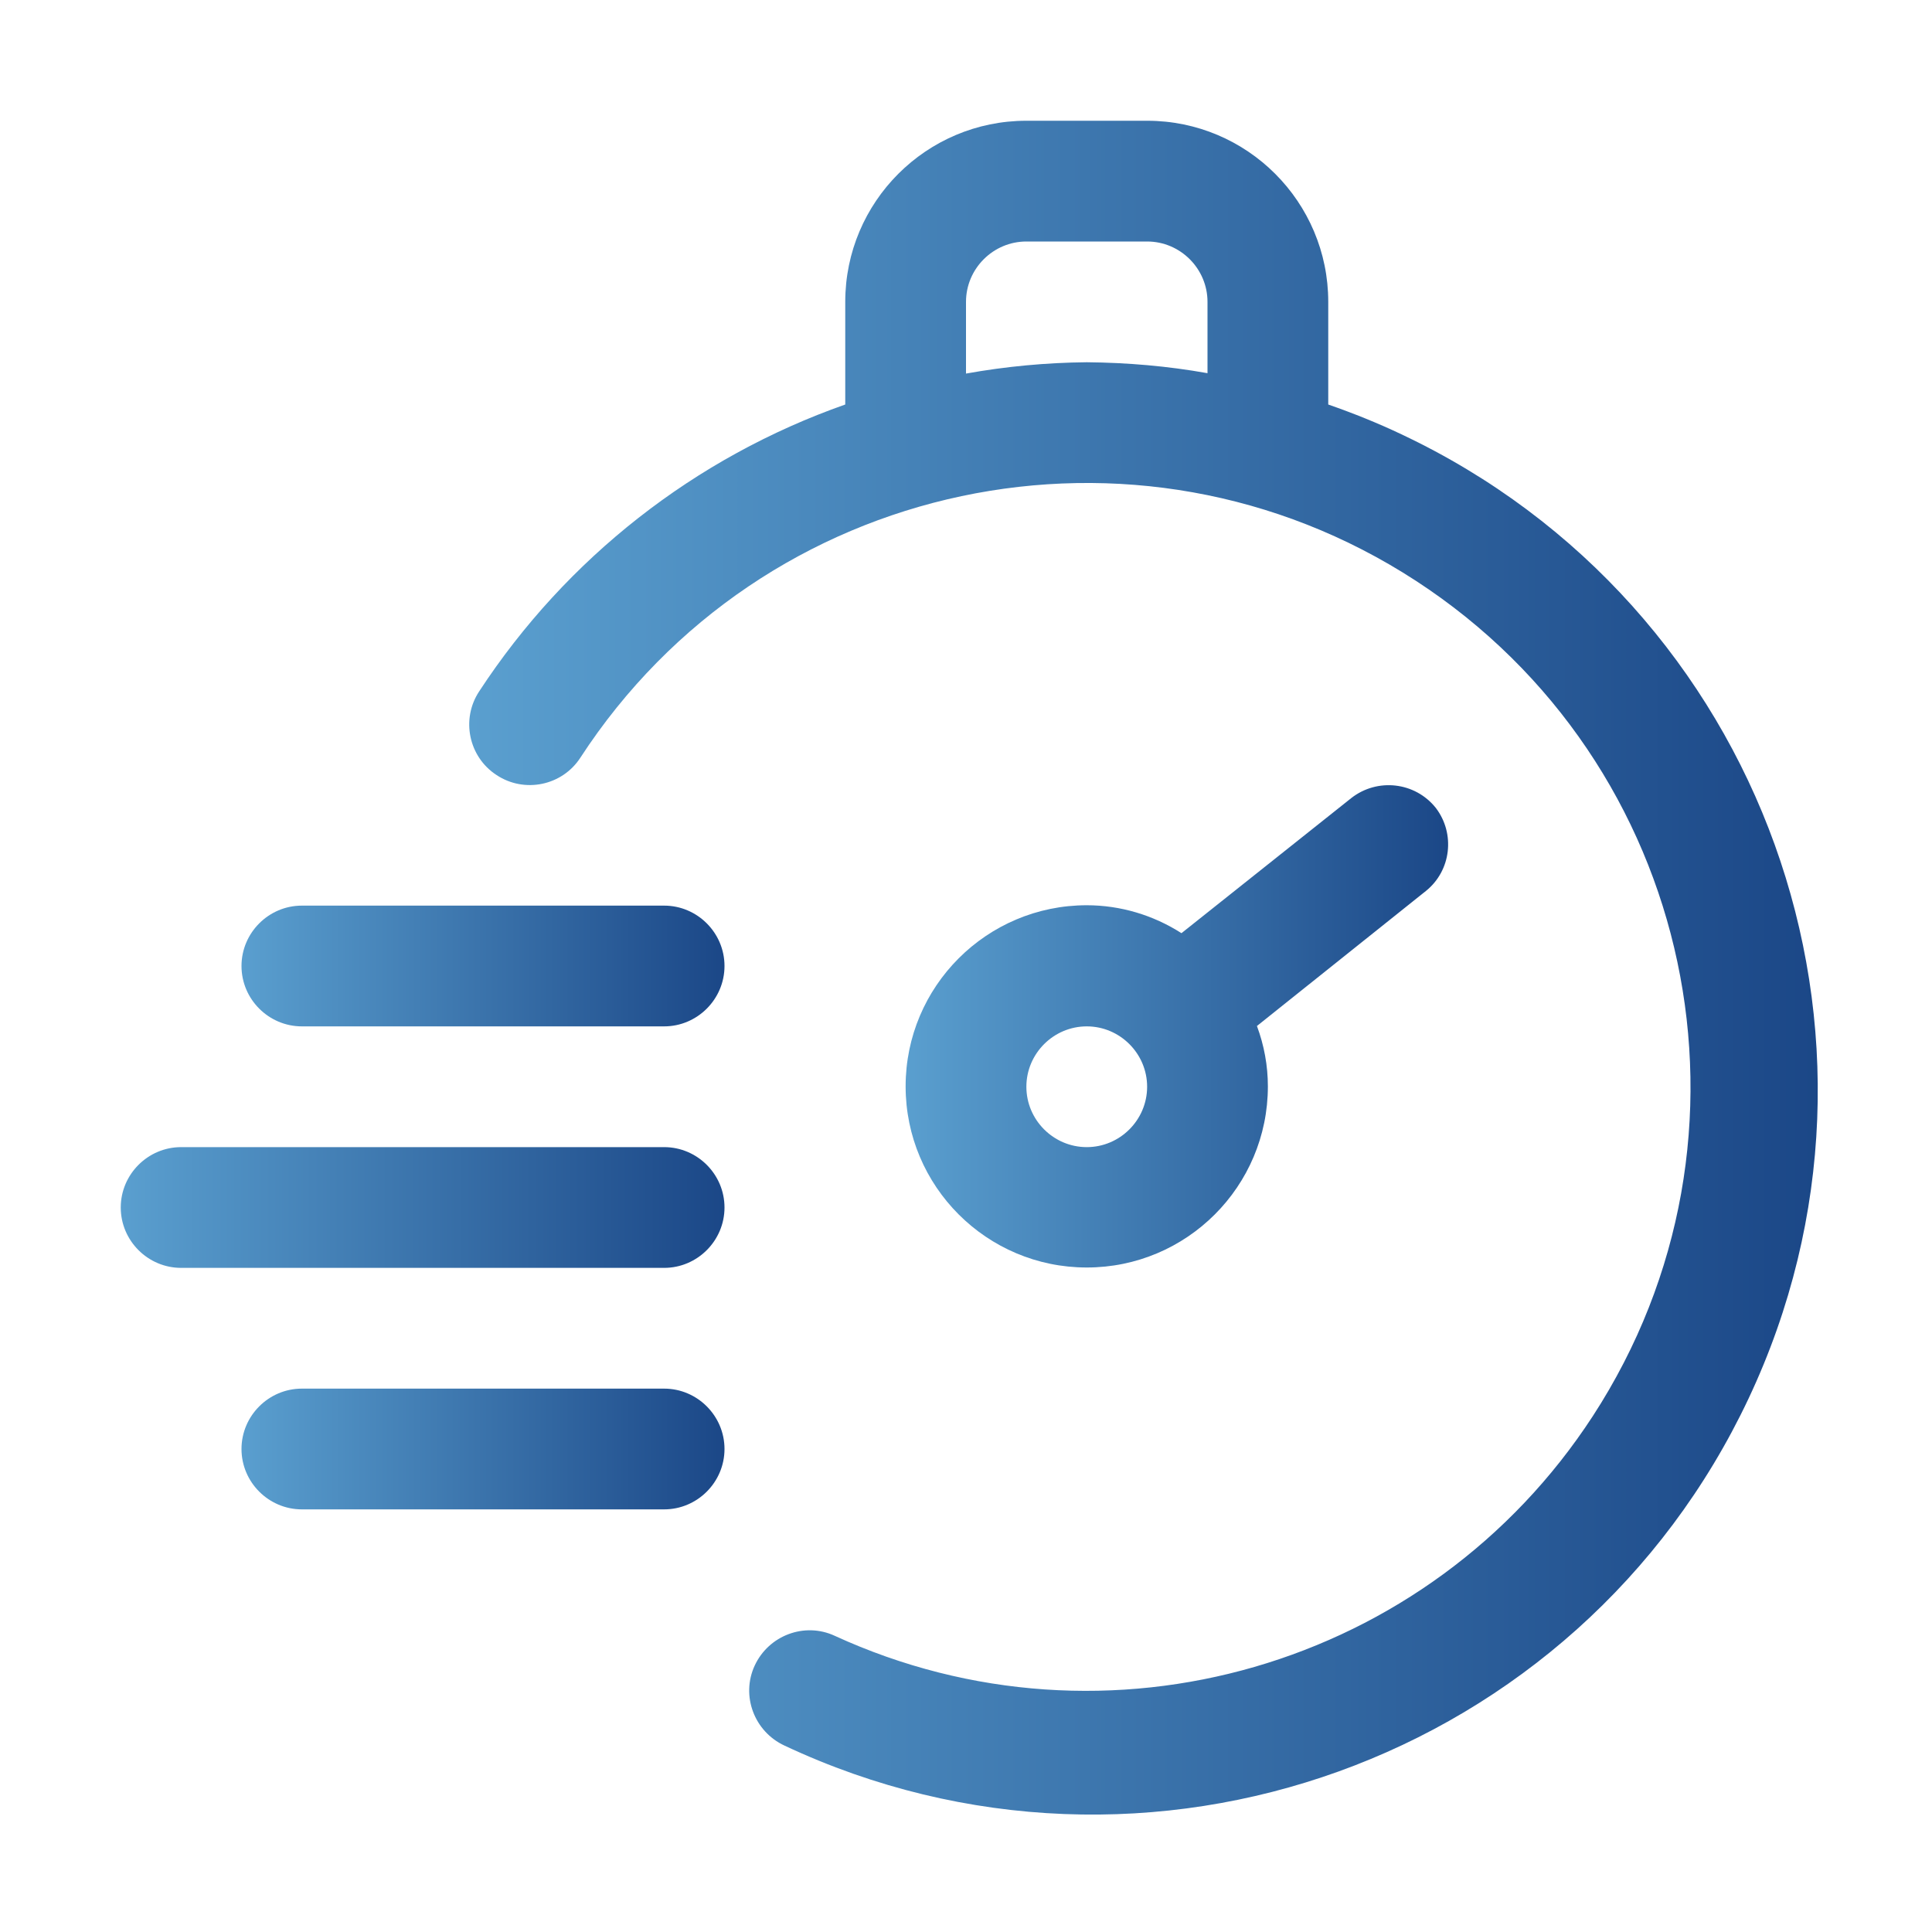 <?xml version="1.0" encoding="utf-8"?>
<!-- Generator: Adobe Illustrator 26.2.1, SVG Export Plug-In . SVG Version: 6.00 Build 0)  -->
<svg version="1.1" id="Layer_1" xmlns="http://www.w3.org/2000/svg" xmlns:xlink="http://www.w3.org/1999/xlink" x="0px" y="0px"
	 viewBox="0 0 512 512" style="enable-background:new 0 0 512 512;" xml:space="preserve">
<style type="text/css">
	.st0{fill:url(#SVGID_1_);}
	.st1{fill:url(#SVGID_00000136407772671396707040000016594942690627126958_);}
	.st2{fill:url(#SVGID_00000121244744609186466350000015945382340309027755_);}
	.st3{fill:url(#SVGID_00000095327140075984448170000006550267573292228280_);}
	.st4{fill:url(#SVGID_00000082368554379007067860000011715676959252382113_);}
</style>
<g id="timer">
	<linearGradient id="SVGID_1_" gradientUnits="userSpaceOnUse" x1="124.413" y1="256.43" x2="481.758" y2="256.43">
		<stop  offset="0" style="stop-color:#5A9FCF"/>
		<stop  offset="1" style="stop-color:#1B4787"/>
	</linearGradient>
	<path class="st0" d="M352,107.2V80c0-26.5-21.5-48-48-48h-32c-26.5,0-48,21.5-48,48v27.2c-39.8,14-73.9,40.7-97,76
		c-4.9,7.4-2.8,17.4,4.6,22.2c7.4,4.9,17.4,2.8,22.2-4.6l0,0c48.2-74.1,147.3-95.1,221.4-46.9s95.1,147.3,46.9,221.4
		c-43.3,66.5-128.8,91.3-200.9,58.2c-8-3.7-17.5-0.1-21.2,7.9c-3.7,8-0.1,17.5,7.9,21.2c96,45.1,210.3,3.9,255.5-92
		s3.9-210.3-92-255.5C365.1,112.1,358.6,109.5,352,107.2L352,107.2z M256,99V80c0-8.8,7.2-16,16-16h32c8.8,0,16,7.2,16,16v18.9
		c-10.6-1.9-21.3-2.8-32-2.9C277.3,96.1,266.6,97.1,256,99z"/>
	
		<linearGradient id="SVGID_00000020385446566360984820000016550235237496072883_" gradientUnits="userSpaceOnUse" x1="240" y1="272.04" x2="383.767" y2="272.04">
		<stop  offset="0" style="stop-color:#5A9FCF"/>
		<stop  offset="1" style="stop-color:#1B4787"/>
	</linearGradient>
	<path style="fill:url(#SVGID_00000020385446566360984820000016550235237496072883_);" d="M380.5,214.1c-5.5-6.9-15.5-8-22.4-2.6
		l-45,35.8c-7.5-4.8-16.2-7.4-25.1-7.4c-26.5,0-48,21.5-48,48s21.5,48,48,48s48-21.5,48-48c0-5.5-1-10.9-2.9-16l44.8-35.8
		C384.6,230.7,385.7,220.9,380.5,214.1z M288,304c-8.8,0-16-7.2-16-16s7.2-16,16-16s16,7.2,16,16S296.8,304,288,304z"/>
	
		<linearGradient id="SVGID_00000064348901643180703740000011212851104390718634_" gradientUnits="userSpaceOnUse" x1="64" y1="256" x2="192" y2="256">
		<stop  offset="0" style="stop-color:#5A9FCF"/>
		<stop  offset="1" style="stop-color:#1B4787"/>
	</linearGradient>
	<path style="fill:url(#SVGID_00000064348901643180703740000011212851104390718634_);" d="M176,240H80c-8.8,0-16,7.2-16,16
		c0,8.8,7.2,16,16,16h96c8.8,0,16-7.2,16-16C192,247.2,184.8,240,176,240z"/>
	
		<linearGradient id="SVGID_00000162321209024646329860000010473197681977389952_" gradientUnits="userSpaceOnUse" x1="32" y1="320" x2="192" y2="320">
		<stop  offset="0" style="stop-color:#5A9FCF"/>
		<stop  offset="1" style="stop-color:#1B4787"/>
	</linearGradient>
	<path style="fill:url(#SVGID_00000162321209024646329860000010473197681977389952_);" d="M176,304H48c-8.8,0-16,7.2-16,16
		s7.2,16,16,16h128c8.8,0,16-7.2,16-16S184.8,304,176,304z"/>
	
		<linearGradient id="SVGID_00000104676698751200694360000010222095679348017049_" gradientUnits="userSpaceOnUse" x1="64" y1="384" x2="192" y2="384">
		<stop  offset="0" style="stop-color:#5A9FCF"/>
		<stop  offset="1" style="stop-color:#1B4787"/>
	</linearGradient>
	<path style="fill:url(#SVGID_00000104676698751200694360000010222095679348017049_);" d="M176,368H80c-8.8,0-16,7.2-16,16
		s7.2,16,16,16h96c8.8,0,16-7.2,16-16S184.8,368,176,368z"/>
</g>
</svg>
